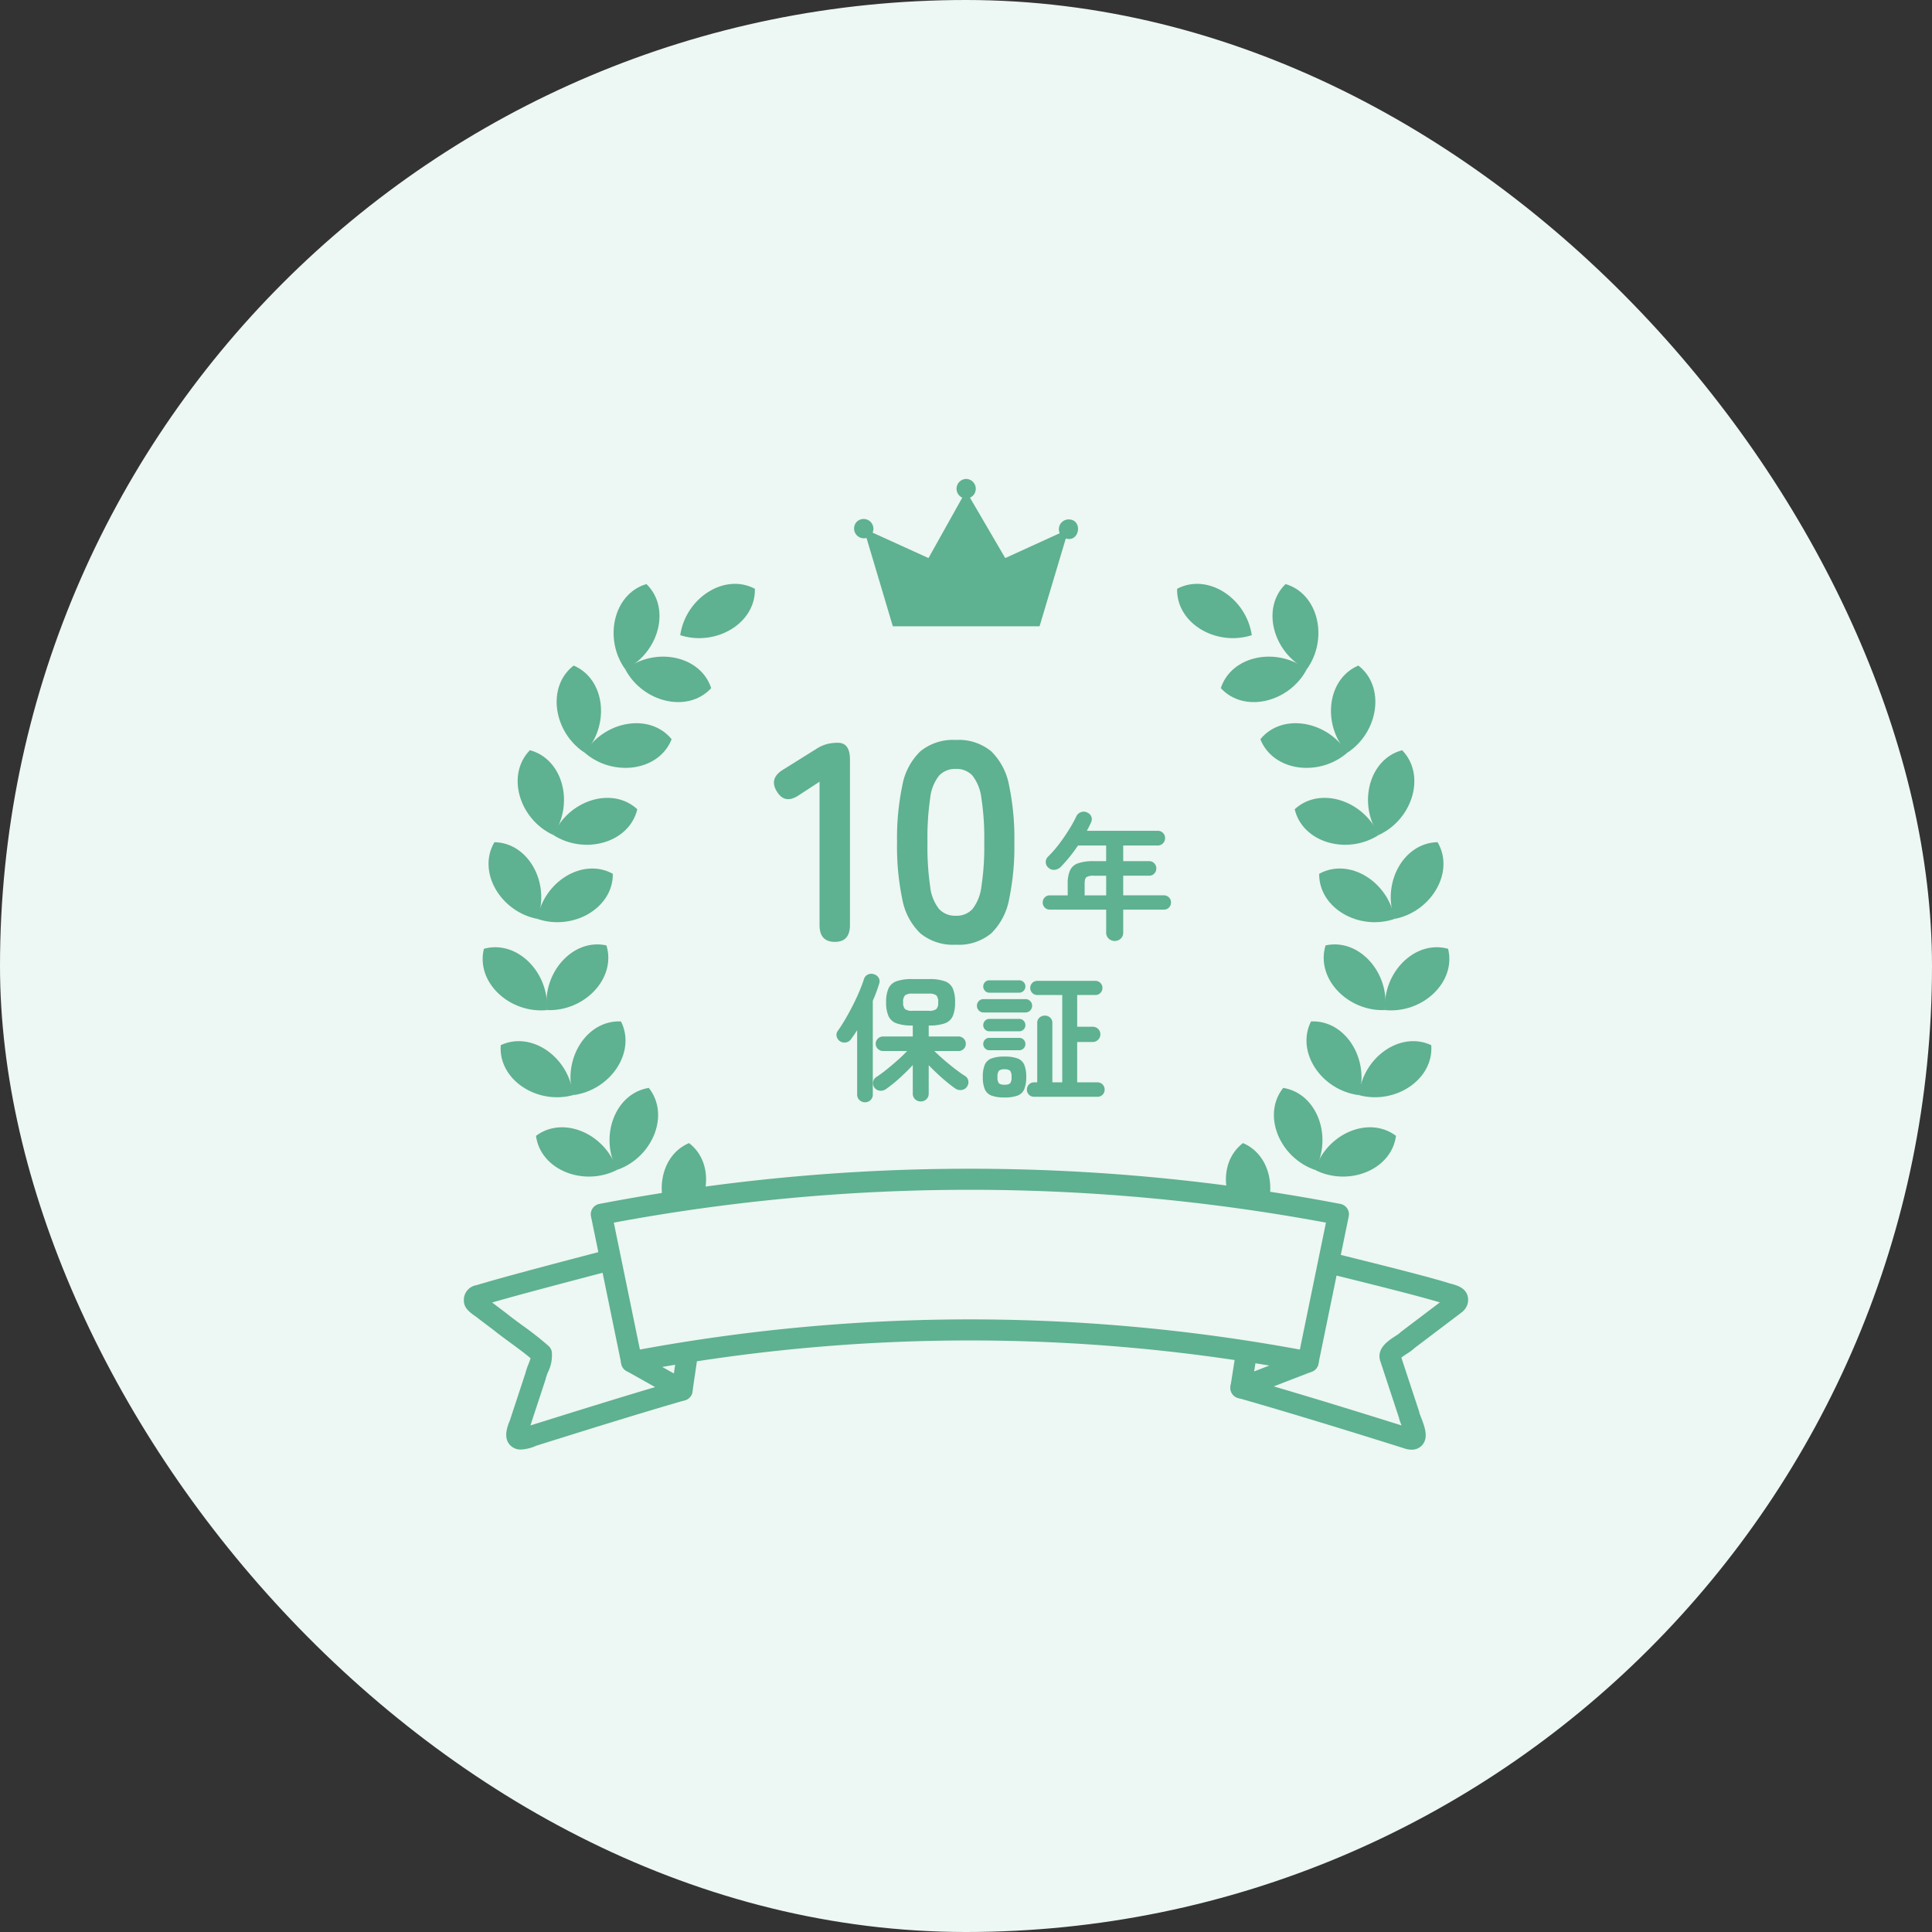 <svg xmlns="http://www.w3.org/2000/svg" width="364" height="364" viewBox="0 0 364 364">
  <rect x="0" y="0" width="364" height="364" fill="#333333" stroke="none"/>
  <g id="グループ_24623" data-name="グループ 24623" transform="translate(-756 -1107)">
    <rect id="長方形_13342" data-name="長方形 13342" width="364" height="364" rx="182" transform="translate(756 1107)" fill="#edf7f3"/>
    <g id="グループ_24595" data-name="グループ 24595" transform="translate(1055 1414)">
      <g id="グループ_24585" data-name="グループ 24585">
        <g id="グループ_24573" data-name="グループ 24573">
          <g id="グループ_24563" data-name="グループ 24563">
            <path id="パス_42111" data-name="パス 42111" d="M-181.19-180.884c6.339-3.134,8.639-11.549,3.985-16.075C-183.434-195.13-185.33-186.616-181.19-180.884Z" fill="#5eb191"/>
            <path id="パス_42112" data-name="パス 42112" d="M-181.19-180.884c5.614-4.3,14.178-2.642,16.181,3.533C-169.4-172.573-177.879-174.635-181.19-180.884Z" fill="#5eb191"/>
            <path id="パス_42113" data-name="パス 42113" d="M-170.843-187.328c1.03-7,8.327-11.776,14.066-8.743C-156.6-189.582-164.113-185.155-170.843-187.328Z" fill="#5eb191"/>
          </g>
          <g id="グループ_24564" data-name="グループ 24564">
            <path id="パス_42114" data-name="パス 42114" d="M-188.827-165.174c4.779-5.213,3.883-13.89-2.092-16.429C-196.066-177.648-194.759-169.023-188.827-165.174Z" fill="#5eb191"/>
            <path id="パス_42115" data-name="パス 42115" d="M-188.827-165.174c3.682-6.038,12.266-7.587,16.364-2.552C-174.833-161.683-183.481-160.544-188.827-165.174Z" fill="#5eb191"/>
          </g>
          <g id="グループ_24565" data-name="グループ 24565">
            <path id="パス_42116" data-name="パス 42116" d="M-194.768-149.687c3.99-5.838,1.872-14.3-4.4-15.966C-203.7-161.007-201.186-152.655-194.768-149.687Z" fill="#5eb191"/>
            <path id="パス_42117" data-name="パス 42117" d="M-194.768-149.687c2.787-6.5,11.065-9.25,15.836-4.848C-180.421-148.216-188.82-145.862-194.768-149.687Z" fill="#5eb191"/>
          </g>
          <g id="グループ_24566" data-name="グループ 24566">
            <path id="パス_42118" data-name="パス 42118" d="M-197.757-133.876c2.478-6.623-1.6-14.333-8.092-14.451C-209.141-142.731-204.7-135.224-197.757-133.876Z" fill="#5eb191"/>
            <path id="パス_42119" data-name="パス 42119" d="M-197.757-133.876c1.152-6.977,8.532-11.628,14.217-8.495C-183.475-135.879-191.067-131.585-197.757-133.876Z" fill="#5eb191"/>
          </g>
          <g id="グループ_24567" data-name="グループ 24567">
            <path id="パス_42120" data-name="パス 42120" d="M-195.959-116.693c.491-7.055-5.615-13.285-11.87-11.55C-209.392-121.942-203-116.01-195.959-116.693Z" fill="#5eb191"/>
            <path id="パス_42121" data-name="パス 42121" d="M-195.959-116.693c-.881-7.017,4.87-13.576,11.212-12.19C-182.837-122.678-188.894-116.4-195.959-116.693Z" fill="#5eb191"/>
          </g>
          <g id="グループ_24568" data-name="グループ 24568">
            <path id="パス_42122" data-name="パス 42122" d="M-191.031-100.67c-.689-7.038-7.745-12.166-13.625-9.415C-205.15-103.612-197.858-98.825-191.031-100.67Z" fill="#5eb191"/>
            <path id="パス_42123" data-name="パス 42123" d="M-191.031-100.67c-2.035-6.772,2.545-14.2,9.029-13.884C-179.087-108.753-184.015-101.556-191.031-100.67Z" fill="#5eb191"/>
          </g>
          <g id="グループ_24569" data-name="グループ 24569">
            <path id="パス_42124" data-name="パス 42124" d="M-182.744-86.588c-2.122-6.745-10.083-10.312-15.271-6.41C-197.166-86.562-189.045-83.378-182.744-86.588Z" fill="#5eb191"/>
            <path id="パス_42125" data-name="パス 42125" d="M-182.744-86.588c-3.385-6.209-.431-14.416,5.979-15.445C-172.719-96.956-176.06-88.9-182.744-86.588Z" fill="#5eb191"/>
          </g>
          <g id="グループ_24570" data-name="グループ 24570">
            <path id="パス_42126" data-name="パス 42126" d="M-171.255-75.208c-3.689-6.033-12.276-7.572-16.368-2.532C-185.244-71.7-176.6-70.572-171.255-75.208Z" fill="#5eb191"/>
            <path id="パス_42127" data-name="パス 42127" d="M-171.255-75.208c-4.785-5.207-3.9-13.885,2.071-16.432C-164.032-87.691-165.328-79.065-171.255-75.208Z" fill="#5eb191"/>
          </g>
          <g id="グループ_24571" data-name="グループ 24571">
            <path id="パス_42128" data-name="パス 42128" d="M-155.836-68.006c-4.825-5.169-13.545-4.952-16.542.806C-168.835-61.76-160.135-62.392-155.836-68.006Z" fill="#5eb191"/>
            <path id="パス_42129" data-name="パス 42129" d="M-155.836-68.006c-5.733-4.14-6.608-12.819-1.27-16.513C-151.265-81.685-150.8-72.974-155.836-68.006Z" fill="#5eb191"/>
          </g>
          <g id="グループ_24572" data-name="グループ 24572">
            <path id="パス_42130" data-name="パス 42130" d="M-139.251-63.789c-5.871-3.942-14.315-1.756-15.93,4.532C-150.5-54.761-142.168-57.347-139.251-63.789Z" fill="#5eb191"/>
            <path id="パス_42131" data-name="パス 42131" d="M-139.251-63.789c-6.522-2.734-9.34-10.989-4.977-15.8C-137.9-78.147-135.475-69.768-139.251-63.789Z" fill="#5eb191"/>
          </g>
        </g>
        <g id="グループ_24584" data-name="グループ 24584">
          <g id="グループ_24574" data-name="グループ 24574">
            <path id="パス_42132" data-name="パス 42132" d="M-52.81-180.884c-6.339-3.134-8.639-11.549-3.985-16.075C-50.566-195.13-48.67-186.616-52.81-180.884Z" fill="#5eb191"/>
            <path id="パス_42133" data-name="パス 42133" d="M-52.81-180.884c-5.614-4.3-14.178-2.642-16.181,3.533C-64.6-172.573-56.122-174.635-52.81-180.884Z" fill="#5eb191"/>
            <path id="パス_42134" data-name="パス 42134" d="M-63.157-187.328c-1.03-7-8.327-11.776-14.066-8.743C-77.4-189.582-69.887-185.155-63.157-187.328Z" fill="#5eb191"/>
          </g>
          <g id="グループ_24575" data-name="グループ 24575">
            <path id="パス_42135" data-name="パス 42135" d="M-45.174-165.174c-4.778-5.213-3.882-13.89,2.093-16.429C-37.934-177.648-39.241-169.023-45.174-165.174Z" fill="#5eb191"/>
            <path id="パス_42136" data-name="パス 42136" d="M-45.174-165.174c-3.681-6.038-12.265-7.587-16.363-2.552C-59.167-161.683-50.519-160.544-45.174-165.174Z" fill="#5eb191"/>
          </g>
          <g id="グループ_24576" data-name="グループ 24576">
            <path id="パス_42137" data-name="パス 42137" d="M-39.232-149.687c-3.99-5.838-1.872-14.3,4.4-15.966C-30.3-161.007-32.814-152.655-39.232-149.687Z" fill="#5eb191"/>
            <path id="パス_42138" data-name="パス 42138" d="M-39.232-149.687c-2.787-6.5-11.065-9.25-15.836-4.848C-53.579-148.216-45.18-145.862-39.232-149.687Z" fill="#5eb191"/>
          </g>
          <g id="グループ_24577" data-name="グループ 24577">
            <path id="パス_42139" data-name="パス 42139" d="M-36.243-133.876c-2.478-6.623,1.6-14.333,8.092-14.451C-24.859-142.731-29.3-135.224-36.243-133.876Z" fill="#5eb191"/>
            <path id="パス_42140" data-name="パス 42140" d="M-36.243-133.876c-1.152-6.977-8.532-11.628-14.217-8.495C-50.525-135.879-42.933-131.585-36.243-133.876Z" fill="#5eb191"/>
          </g>
          <g id="グループ_24578" data-name="グループ 24578">
            <path id="パス_42141" data-name="パス 42141" d="M-38.041-116.693c-.491-7.055,5.615-13.285,11.87-11.55C-24.608-121.942-31-116.01-38.041-116.693Z" fill="#5eb191"/>
            <path id="パス_42142" data-name="パス 42142" d="M-38.041-116.693c.881-7.017-4.87-13.576-11.212-12.19C-51.163-122.678-45.106-116.4-38.041-116.693Z" fill="#5eb191"/>
          </g>
          <g id="グループ_24579" data-name="グループ 24579">
            <path id="パス_42143" data-name="パス 42143" d="M-42.969-100.67c.689-7.038,7.745-12.166,13.625-9.415C-28.85-103.612-36.142-98.825-42.969-100.67Z" fill="#5eb191"/>
            <path id="パス_42144" data-name="パス 42144" d="M-42.969-100.67c2.035-6.772-2.545-14.2-9.029-13.884C-54.913-108.753-49.985-101.556-42.969-100.67Z" fill="#5eb191"/>
          </g>
          <g id="グループ_24580" data-name="グループ 24580">
            <path id="パス_42145" data-name="パス 42145" d="M-51.256-86.588C-49.134-93.333-41.173-96.9-35.985-93-36.834-86.562-44.955-83.378-51.256-86.588Z" fill="#5eb191"/>
            <path id="パス_42146" data-name="パス 42146" d="M-51.256-86.588c3.385-6.209.431-14.416-5.979-15.445C-61.281-96.956-57.94-88.9-51.256-86.588Z" fill="#5eb191"/>
          </g>
          <g id="グループ_24581" data-name="グループ 24581">
            <path id="パス_42147" data-name="パス 42147" d="M-62.745-75.208c3.689-6.033,12.275-7.572,16.368-2.532C-48.756-71.7-57.4-70.572-62.745-75.208Z" fill="#5eb191"/>
            <path id="パス_42148" data-name="パス 42148" d="M-62.745-75.208c4.785-5.207,3.9-13.885-2.071-16.432C-69.968-87.691-68.672-79.065-62.745-75.208Z" fill="#5eb191"/>
          </g>
          <g id="グループ_24582" data-name="グループ 24582">
            <path id="パス_42149" data-name="パス 42149" d="M-78.164-68.006c4.825-5.169,13.545-4.952,16.542.806C-65.165-61.76-73.865-62.392-78.164-68.006Z" fill="#5eb191"/>
            <path id="パス_42150" data-name="パス 42150" d="M-78.164-68.006c5.733-4.14,6.608-12.819,1.27-16.513C-82.735-81.685-83.2-72.974-78.164-68.006Z" fill="#5eb191"/>
          </g>
          <g id="グループ_24583" data-name="グループ 24583">
            <path id="パス_42151" data-name="パス 42151" d="M-94.749-63.789c5.871-3.942,14.315-1.756,15.93,4.532C-83.5-54.761-91.832-57.347-94.749-63.789Z" fill="#5eb191"/>
            <path id="パス_42152" data-name="パス 42152" d="M-94.749-63.789c6.522-2.734,9.34-10.989,4.977-15.8C-96.1-78.147-98.525-69.768-94.749-63.789Z" fill="#5eb191"/>
          </g>
        </g>
      </g>
      <rect id="長方形_13367" data-name="長方形 13367" width="194" height="194" transform="translate(-214 -222)" fill="none"/>
      <g id="グループ_24586" data-name="グループ 24586">
        <path id="パス_42153" data-name="パス 42153" d="M-141.7-129.546q-2.891,0-2.89-3.157v-27.02l-3.852,2.515q-2.676,1.818-4.174-.643-1.551-2.46,1.124-4.12l6.421-4.012a7.1,7.1,0,0,1,1.873-.83,8.152,8.152,0,0,1,2.086-.241q2.248,0,2.248,3.157V-132.7Q-138.868-129.546-141.7-129.546Z" fill="#5eb191"/>
        <path id="パス_42154" data-name="パス 42154" d="M-118.911-129.011a9.719,9.719,0,0,1-6.689-2.14,11.911,11.911,0,0,1-3.4-6.421,48.531,48.531,0,0,1-.989-10.7A48.909,48.909,0,0,1-129-159a11.943,11.943,0,0,1,3.4-6.448,9.724,9.724,0,0,1,6.689-2.14,9.623,9.623,0,0,1,6.662,2.14,12.042,12.042,0,0,1,3.37,6.448,48.9,48.9,0,0,1,.99,10.728,48.525,48.525,0,0,1-.99,10.7,12.01,12.01,0,0,1-3.37,6.421A9.618,9.618,0,0,1-118.911-129.011Zm0-5.457a4.033,4.033,0,0,0,3.13-1.258,8.584,8.584,0,0,0,1.685-4.253,49.765,49.765,0,0,0,.535-8.294,50.188,50.188,0,0,0-.535-8.347,8.6,8.6,0,0,0-1.685-4.254,4.039,4.039,0,0,0-3.13-1.257,4.118,4.118,0,0,0-3.156,1.257,8.259,8.259,0,0,0-1.686,4.254,52.666,52.666,0,0,0-.509,8.347,52.221,52.221,0,0,0,.509,8.294,8.243,8.243,0,0,0,1.686,4.253A4.112,4.112,0,0,0-118.911-134.468Z" fill="#5eb191"/>
        <path id="パス_42155" data-name="パス 42155" d="M-88.985-129.717a1.606,1.606,0,0,1-1.125-.44,1.506,1.506,0,0,1-.48-1.164v-4.3H-101.2a1.3,1.3,0,0,1-.957-.388,1.3,1.3,0,0,1-.389-.957,1.3,1.3,0,0,1,.389-.957,1.3,1.3,0,0,1,.957-.389h3.364v-2.173a6.039,6.039,0,0,1,.439-2.536,2.586,2.586,0,0,1,1.514-1.332,8.825,8.825,0,0,1,2.988-.4h2.3v-2.95h-5.3q-.751,1.113-1.578,2.135t-1.656,1.876a1.913,1.913,0,0,1-1.151.569,1.441,1.441,0,0,1-1.178-.388,1.369,1.369,0,0,1-.518-1.022,1.43,1.43,0,0,1,.466-1.1,20.827,20.827,0,0,0,2.058-2.355q.994-1.32,1.849-2.691a24.129,24.129,0,0,0,1.4-2.535,1.5,1.5,0,0,1,.892-.777,1.411,1.411,0,0,1,1.152.078,1.425,1.425,0,0,1,.776.789,1.3,1.3,0,0,1-.078,1.1,16.258,16.258,0,0,1-.775,1.552H-80.86a1.32,1.32,0,0,1,.969.4,1.322,1.322,0,0,1,.4.971,1.364,1.364,0,0,1-.4.983,1.3,1.3,0,0,1-.969.414h-6.521v2.95h4.891a1.278,1.278,0,0,1,.957.4,1.342,1.342,0,0,1,.387.97,1.342,1.342,0,0,1-.387.97,1.278,1.278,0,0,1-.957.4h-4.891v3.7h7.659a1.3,1.3,0,0,1,.957.389,1.3,1.3,0,0,1,.388.957,1.3,1.3,0,0,1-.388.957,1.3,1.3,0,0,1-.957.388h-7.659v4.3a1.527,1.527,0,0,1-.466,1.164A1.6,1.6,0,0,1-88.985-129.717Zm-5.666-8.591h4.061v-3.7h-2.3a2.482,2.482,0,0,0-1.422.272c-.225.181-.336.6-.336,1.255Z" fill="#5eb191"/>
        <path id="パス_42156" data-name="パス 42156" d="M-136.031-99.326a1.462,1.462,0,0,1-1.035-.414,1.362,1.362,0,0,1-.441-1.035v-12.136q-.594.958-1.189,1.734a1.417,1.417,0,0,1-.958.582,1.545,1.545,0,0,1-1.113-.246,1.5,1.5,0,0,1-.608-.919,1.242,1.242,0,0,1,.22-1.021q.725-1.01,1.462-2.278t1.41-2.6q.674-1.332,1.2-2.587t.842-2.238a1.421,1.421,0,0,1,.75-.906,1.508,1.508,0,0,1,1.164-.052,1.528,1.528,0,0,1,.867.66,1.3,1.3,0,0,1,.091,1.126q-.232.775-.531,1.578t-.66,1.63V-100.8a1.38,1.38,0,0,1-.44,1.074A1.483,1.483,0,0,1-136.031-99.326Zm10.505-.155a1.493,1.493,0,0,1-1.061-.415,1.42,1.42,0,0,1-.44-1.086v-5.357q-1.114,1.218-2.471,2.445a27.083,27.083,0,0,1-2.575,2.083,1.675,1.675,0,0,1-1.164.3,1.393,1.393,0,0,1-1.035-.608,1.361,1.361,0,0,1-.22-1.073,1.319,1.319,0,0,1,.608-.894,21.522,21.522,0,0,0,1.914-1.4q1.061-.855,2.11-1.787t1.772-1.707h-4.528a1.365,1.365,0,0,1-.984-.4,1.3,1.3,0,0,1-.414-.971,1.3,1.3,0,0,1,.414-.969,1.366,1.366,0,0,1,.984-.4h5.589v-2.07h-.129a8.555,8.555,0,0,1-2.911-.4,2.624,2.624,0,0,1-1.527-1.359,6.209,6.209,0,0,1-.453-2.613,6.2,6.2,0,0,1,.453-2.627,2.631,2.631,0,0,1,1.514-1.345,8.54,8.54,0,0,1,2.924-.4h3.208a8.652,8.652,0,0,1,2.936.4,2.583,2.583,0,0,1,1.514,1.345,6.349,6.349,0,0,1,.44,2.627,6.36,6.36,0,0,1-.44,2.613,2.576,2.576,0,0,1-1.514,1.359,8.655,8.655,0,0,1-2.936.4h-.077v2.07h5.588a1.353,1.353,0,0,1,1,.4,1.323,1.323,0,0,1,.4.969,1.326,1.326,0,0,1-.4.971,1.352,1.352,0,0,1-1,.4h-4.528q.724.724,1.773,1.63t2.122,1.734q1.072.828,1.9,1.345a1.3,1.3,0,0,1,.608.919,1.449,1.449,0,0,1-.246,1.074,1.391,1.391,0,0,1-1.008.633,1.657,1.657,0,0,1-1.191-.271q-.752-.518-1.63-1.242t-1.76-1.553q-.879-.828-1.629-1.6v5.33a1.424,1.424,0,0,1-.441,1.086A1.491,1.491,0,0,1-125.526-99.481Zm-1.553-17.079h3.054a2.3,2.3,0,0,0,1.422-.31,1.7,1.7,0,0,0,.363-1.293,1.745,1.745,0,0,0-.363-1.32,2.3,2.3,0,0,0-1.422-.311h-3.054a2.247,2.247,0,0,0-1.4.311,1.75,1.75,0,0,0-.362,1.32,1.7,1.7,0,0,0,.362,1.293A2.248,2.248,0,0,0-127.079-116.56Z" fill="#5eb191"/>
        <path id="パス_42157" data-name="パス 42157" d="M-113.728-116.249a1.146,1.146,0,0,1-.853-.375,1.238,1.238,0,0,1-.362-.893,1.2,1.2,0,0,1,.362-.879,1.164,1.164,0,0,1,.853-.363h7.944a1.2,1.2,0,0,1,.88.363,1.2,1.2,0,0,1,.362.879,1.242,1.242,0,0,1-.362.893,1.179,1.179,0,0,1-.88.375Zm3.985,16.017a6.923,6.923,0,0,1-2.445-.349,2.209,2.209,0,0,1-1.268-1.2,5.834,5.834,0,0,1-.375-2.3,5.793,5.793,0,0,1,.375-2.328,2.222,2.222,0,0,1,1.268-1.178,6.926,6.926,0,0,1,2.445-.348,6.922,6.922,0,0,1,2.445.348,2.224,2.224,0,0,1,1.269,1.178,5.811,5.811,0,0,1,.375,2.328,5.852,5.852,0,0,1-.375,2.3,2.211,2.211,0,0,1-1.269,1.2A6.919,6.919,0,0,1-109.743-100.232Zm-2.872-19.743a1.075,1.075,0,0,1-.8-.349,1.134,1.134,0,0,1-.336-.815,1.123,1.123,0,0,1,.336-.828,1.1,1.1,0,0,1,.8-.337h5.641a1.126,1.126,0,0,1,.828.337,1.127,1.127,0,0,1,.336.828,1.138,1.138,0,0,1-.336.815,1.1,1.1,0,0,1-.828.349Zm0,7.271a1.092,1.092,0,0,1-.8-.336,1.121,1.121,0,0,1-.336-.828,1.138,1.138,0,0,1,.336-.816,1.077,1.077,0,0,1,.8-.348h5.641a1.106,1.106,0,0,1,.828.348,1.142,1.142,0,0,1,.336.816,1.125,1.125,0,0,1-.336.828,1.121,1.121,0,0,1-.828.336Zm0,3.571a1.078,1.078,0,0,1-.8-.349,1.136,1.136,0,0,1-.336-.816,1.121,1.121,0,0,1,.336-.827,1.093,1.093,0,0,1,.8-.337h5.641a1.122,1.122,0,0,1,.828.337,1.124,1.124,0,0,1,.336.827,1.14,1.14,0,0,1-.336.816,1.106,1.106,0,0,1-.828.349Zm2.872,6.494a1.551,1.551,0,0,0,1.061-.258,1.82,1.82,0,0,0,.259-1.191,1.824,1.824,0,0,0-.259-1.177,1.5,1.5,0,0,0-1.061-.271,1.5,1.5,0,0,0-1.061.271,1.817,1.817,0,0,0-.259,1.177,1.814,1.814,0,0,0,.259,1.191A1.555,1.555,0,0,0-109.743-102.639Zm5.563,2.278a1.3,1.3,0,0,1-.957-.389,1.3,1.3,0,0,1-.388-.957,1.347,1.347,0,0,1,.388-.971,1.283,1.283,0,0,1,.957-.4h.6v-11.178a1.29,1.29,0,0,1,.428-1.022,1.46,1.46,0,0,1,1-.375,1.452,1.452,0,0,1,1.009.375,1.314,1.314,0,0,1,.414,1.022v11.178h1.863v-16.457h-4.684a1.3,1.3,0,0,1-.957-.388,1.273,1.273,0,0,1-.388-.931,1.306,1.306,0,0,1,.388-.958,1.3,1.3,0,0,1,.957-.388H-92.64a1.3,1.3,0,0,1,.958.388,1.3,1.3,0,0,1,.388.958,1.269,1.269,0,0,1-.388.931,1.3,1.3,0,0,1-.958.388h-3.415v5.977h2.924a1.421,1.421,0,0,1,1.022.414,1.353,1.353,0,0,1,.427,1.009,1.394,1.394,0,0,1-.427,1.023,1.4,1.4,0,0,1-1.022.426h-2.924v7.608h3.829a1.281,1.281,0,0,1,.957.4,1.348,1.348,0,0,1,.389.971,1.3,1.3,0,0,1-.389.957,1.3,1.3,0,0,1-.957.389Z" fill="#5eb191"/>
      </g>
      <path id="パス_42158" data-name="パス 42158" d="M-97.672-209.138a1.848,1.848,0,0,0-1.671,2.6l-10.265,4.683-6.643-11.375a1.849,1.849,0,0,0-.718-3.535,1.848,1.848,0,0,0-.734,3.526l-6.364,11.384-10.527-4.79a1.846,1.846,0,0,0-2.973-2.062,1.844,1.844,0,0,0,1.824,3.057c1.629,5.467,3.33,11.18,4.959,16.647h27.643l4.944-16.542C-95.564-204.744-94.927-209.135-97.672-209.138Z" fill="#5eb191"/>
      <g id="グループ_24594" data-name="グループ 24594">
        <g id="グループ_24587" data-name="グループ 24587">
          <path id="パス_42159" data-name="パス 42159" d="M-209.617-61.956c-.025.527,1.523,1.4,1.843,1.713.753.573,2.257,1.706,3.009,2.278,2.462,1.976,5.456,3.908,7.779,6.013.239,1.2-.9,3.072-1.128,4.258-.947,2.873-2.005,6.087-2.951,8.96-1.193,2.875-.609,3.467,2.443,2.235,8.828-2.765,19.133-5.993,28.124-8.593L-166.21-74.4c-8.055,2.321-34.43,8.971-42.347,11.4C-209.38-62.756-209.654-62.7-209.617-61.956Z" fill="#edf7f3"/>
          <path id="パス_42160" data-name="パス 42160" d="M-200.829-33.9a2.744,2.744,0,0,1-2.031-.789c-1.4-1.414-.528-3.618-.067-4.732l2.894-8.784a12.267,12.267,0,0,1,.573-1.71c.129-.332.314-.808.427-1.186-1.176-.992-2.513-1.972-3.814-2.925-1.058-.777-2.154-1.579-3.16-2.387l-2.968-2.246a1.751,1.751,0,0,1-.179-.154c-.024-.014-.138-.092-.267-.182-.974-.687-2.18-1.536-2.181-2.931a2.812,2.812,0,0,1,2.41-2.946c4.582-1.407,14.81-4.091,24.7-6.687,7.336-1.925,14.265-3.744,17.73-4.742a1.989,1.989,0,0,1,1.854.412,1.981,1.981,0,0,1,.658,1.782l-4.287,29.307a1.982,1.982,0,0,1-1.411,1.619c-8.944,2.586-19.069,5.757-28,8.555A8.055,8.055,0,0,1-200.829-33.9Zm-5.452-27.7,2.717,2.057c.98.785,1.992,1.527,3.064,2.314a60.546,60.546,0,0,1,4.846,3.809,1.979,1.979,0,0,1,.613,1.081,7.064,7.064,0,0,1-.722,3.863,9.181,9.181,0,0,0-.4,1.163,2.281,2.281,0,0,1-.063.243l-2.845,8.635c8.59-2.689,18.172-5.689,26.8-8.2l3.66-25.026c-3.8,1.038-9.212,2.459-14.867,3.942C-191.839-65.533-201.186-63.08-206.281-61.6Z" fill="#5eb191"/>
        </g>
        <g id="グループ_24588" data-name="グループ 24588">
          <path id="パス_42161" data-name="パス 42161" d="M-65.2-45.522c9.8,2.793,21.89,6.519,31.449,9.536,2.894.949.363-3.417.209-4.54-1.15-3.49-2.392-7.262-3.542-10.751-.281-1.289,2.561-2.413,3.319-3.273l9.025-6.832c1.248-1.473-1.015-1.645-2.225-2.083-7-2.123-26.889-6.837-34.056-8.7Z" fill="#edf7f3"/>
          <path id="パス_42162" data-name="パス 42162" d="M-33.061-33.873a4.2,4.2,0,0,1-1.312-.228c-6.96-2.2-20.321-6.362-31.375-9.513a1.985,1.985,0,0,1-1.416-2.216l4.179-26.637a1.982,1.982,0,0,1,.871-1.351,1.993,1.993,0,0,1,1.587-.263c2.308.6,5.942,1.5,10.038,2.505,8.6,2.12,19.306,4.76,24.1,6.212q.051.015.1.033c.191.069.417.128.647.19,1.124.307,2.664.725,3.137,2.252a2.857,2.857,0,0,1-.72,2.79,2,2,0,0,1-.317.3l-8.9,6.737a9.466,9.466,0,0,1-1.493,1.115c-.285.185-.742.485-1.042.725l3.319,10.077a2.091,2.091,0,0,1,.081.35c.025.1.2.545.324.87.662,1.711,1.485,3.84.138,5.26A2.6,2.6,0,0,1-33.061-33.873ZM-62.972-46.947c9.847,2.838,21.106,6.33,28.036,8.509-.007-.02-.014-.038-.021-.056a10.454,10.454,0,0,1-.517-1.541l-3.5-10.622a1.977,1.977,0,0,1-.053-.2c-.48-2.2,1.564-3.533,2.917-4.416a9.08,9.08,0,0,0,.865-.606,1.721,1.721,0,0,1,.277-.256l7.248-5.487c-4.775-1.434-15.268-4.021-23.719-6.1-3.02-.745-5.789-1.427-7.965-1.975Z" fill="#5eb191"/>
        </g>
        <g id="グループ_24591" data-name="グループ 24591">
          <g id="グループ_24590" data-name="グループ 24590">
            <g id="グループ_24589" data-name="グループ 24589">
              <path id="パス_42163" data-name="パス 42163" d="M-179.995-50.427a342.626,342.626,0,0,1,127.442,0q2.858-13.9,5.717-27.8a370.81,370.81,0,0,0-138.876,0Q-182.853-64.327-179.995-50.427Z" fill="#edf7f3"/>
              <path id="パス_42164" data-name="パス 42164" d="M-52.552-48.442a2.042,2.042,0,0,1-.371-.035,338.819,338.819,0,0,0-126.7,0,1.986,1.986,0,0,1-2.313-1.55l-5.717-27.8a1.983,1.983,0,0,1,.294-1.5,1.986,1.986,0,0,1,1.277-.845,370.8,370.8,0,0,1,139.62,0,1.981,1.981,0,0,1,1.277.845,1.983,1.983,0,0,1,.294,1.5l-5.717,27.8A1.986,1.986,0,0,1-52.552-48.442Zm-63.722-9.978A343.794,343.794,0,0,1-54.1-52.735l4.917-23.916a366.828,366.828,0,0,0-134.174,0l4.918,23.916A343.775,343.775,0,0,1-116.274-58.42Z" fill="#5eb191"/>
            </g>
          </g>
        </g>
        <g id="グループ_24592" data-name="グループ 24592">
          <line id="線_175" data-name="線 175" x1="12.651" y2="4.904" transform="translate(-65.204 -50.427)" fill="#edf7f3"/>
          <path id="パス_42165" data-name="パス 42165" d="M-65.2-43.538a1.984,1.984,0,0,1-1.85-1.267,1.985,1.985,0,0,1,1.133-2.568l12.65-4.9A1.986,1.986,0,0,1-50.7-51.144a1.983,1.983,0,0,1-1.133,2.567l-12.65,4.9A1.987,1.987,0,0,1-65.2-43.538Z" fill="#5eb191"/>
        </g>
        <g id="グループ_24593" data-name="グループ 24593">
          <line id="線_176" data-name="線 176" x2="9.497" y2="5.334" transform="translate(-179.995 -50.427)" fill="#edf7f3"/>
          <path id="パス_42166" data-name="パス 42166" d="M-170.5-43.108a1.973,1.973,0,0,1-.97-.254l-9.5-5.335a1.985,1.985,0,0,1-.759-2.7,1.986,1.986,0,0,1,2.7-.759l9.5,5.335a1.983,1.983,0,0,1,.758,2.7A1.982,1.982,0,0,1-170.5-43.108Z" fill="#5eb191"/>
        </g>
      </g>
    </g>
  </g>
</svg>
